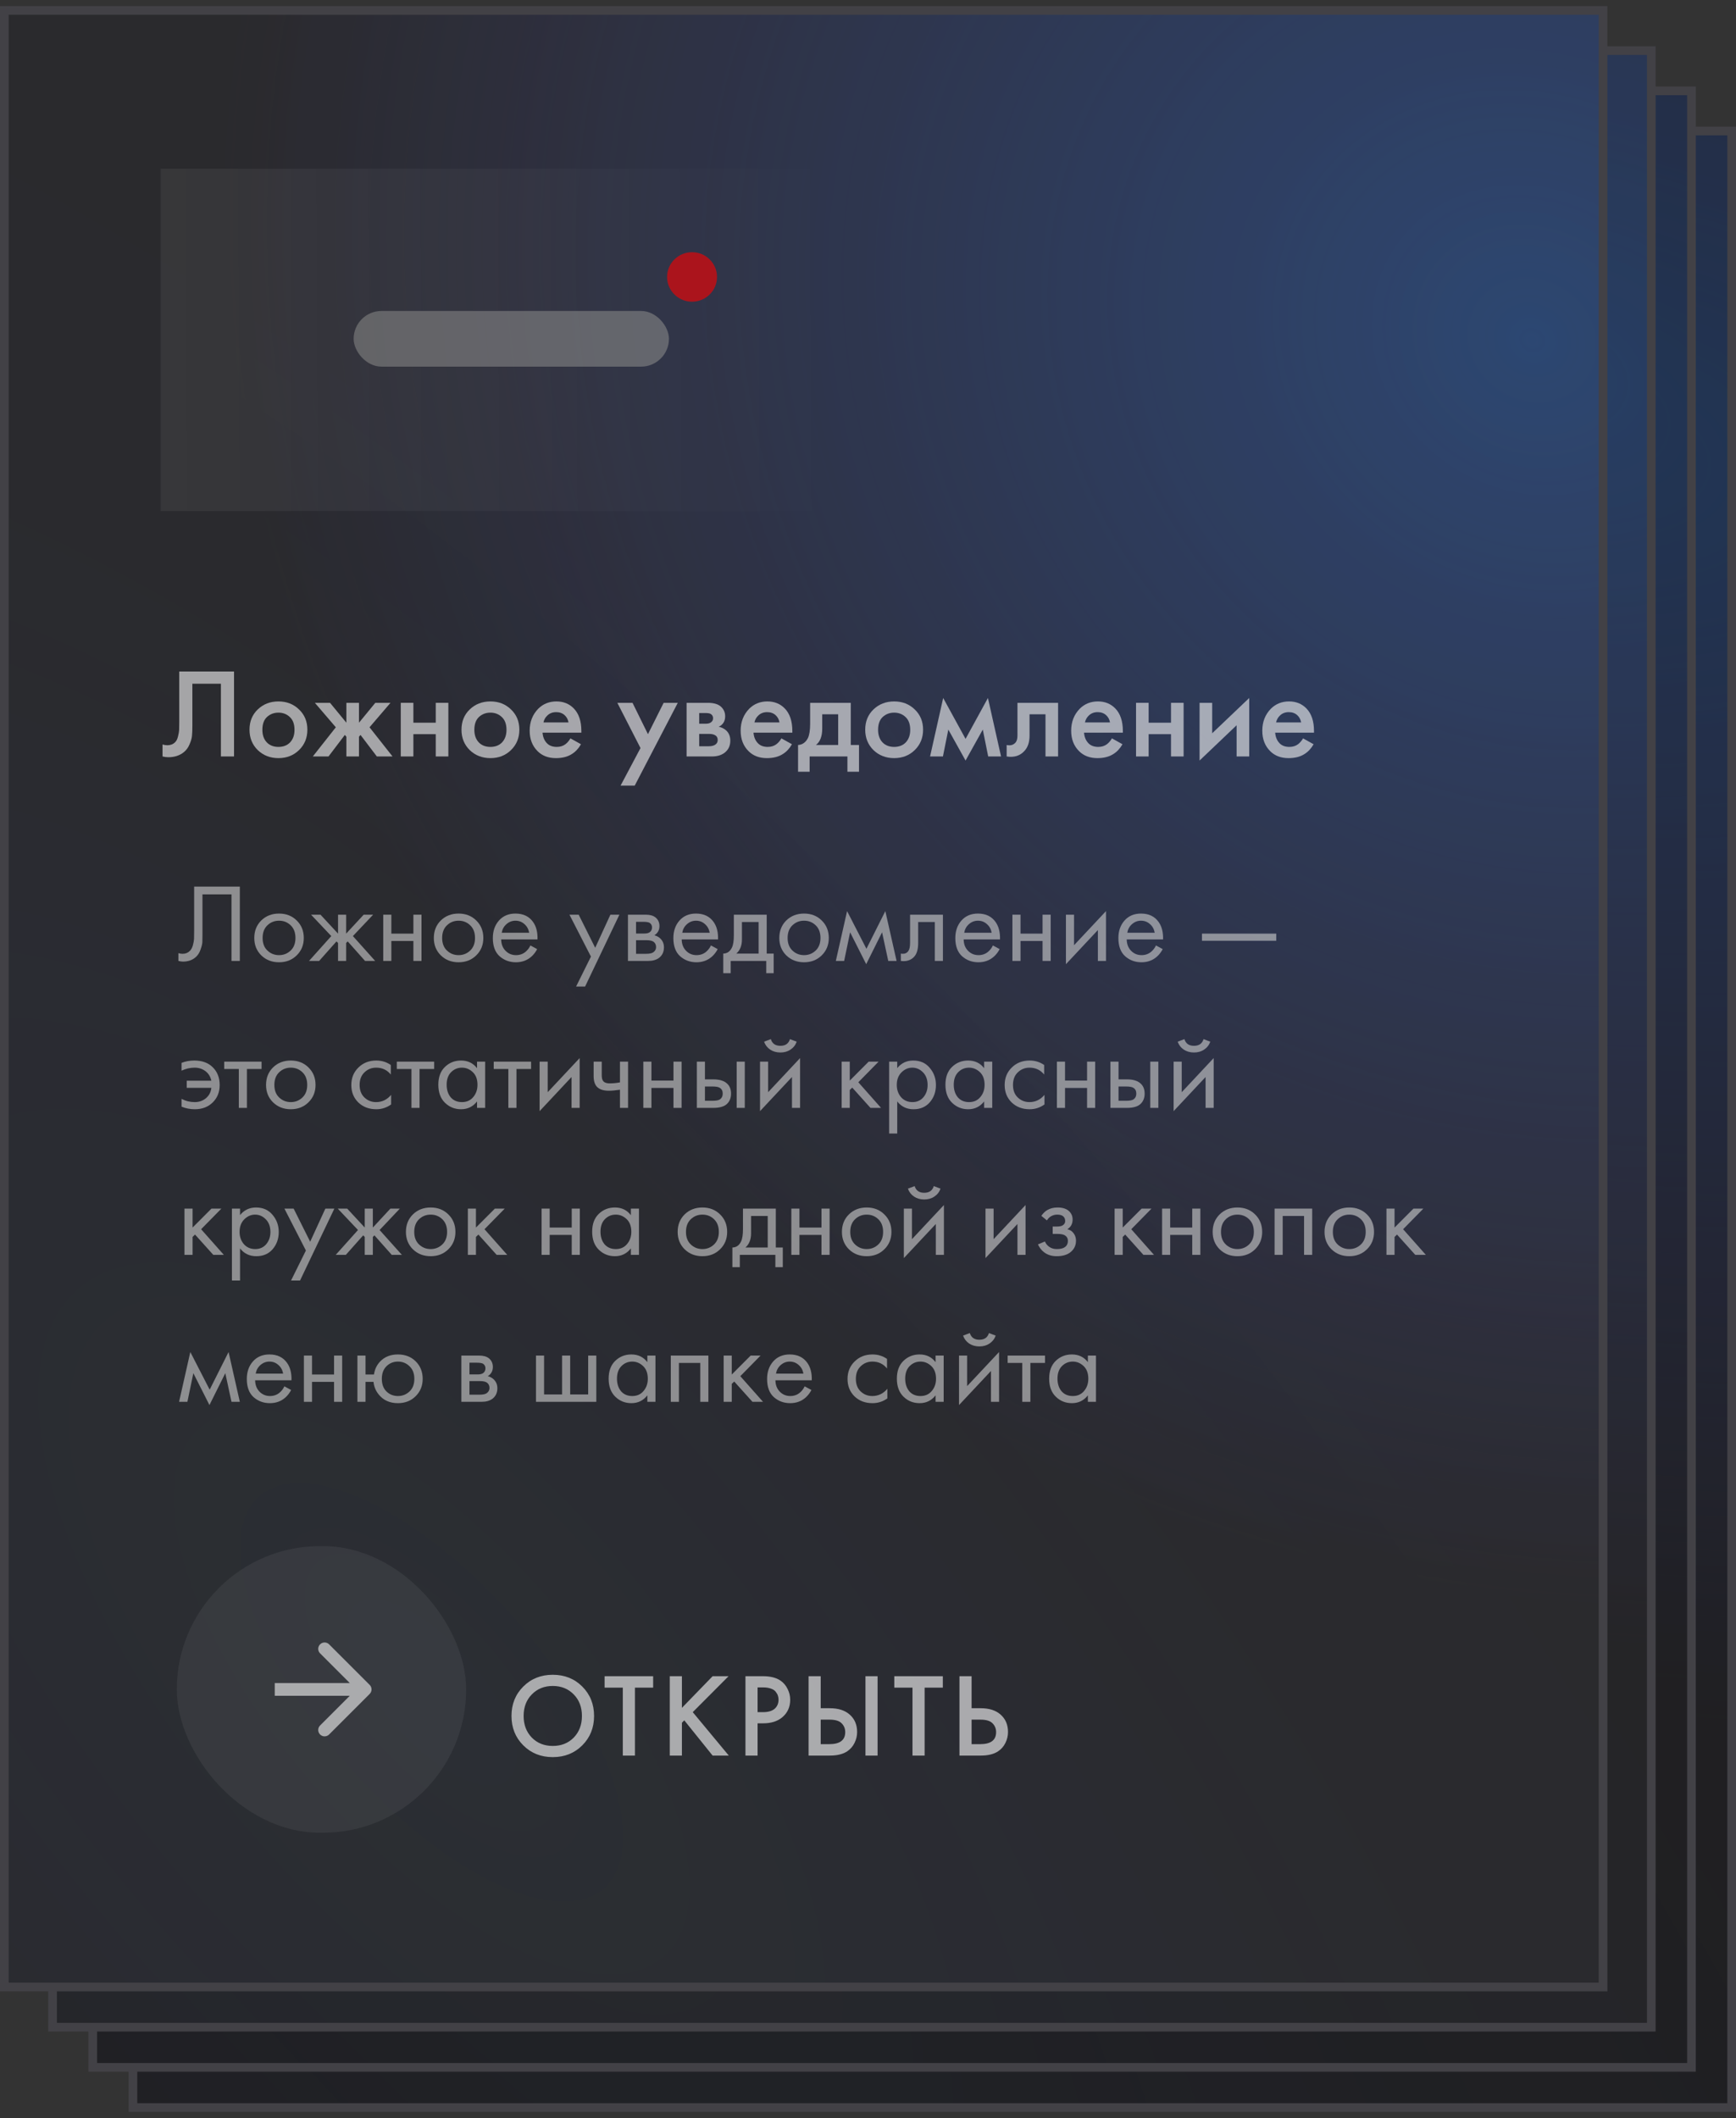 <?xml version="1.0" encoding="UTF-8"?> <svg xmlns="http://www.w3.org/2000/svg" width="200" height="244" viewBox="0 0 200 244" fill="none"><rect x="0" y="0" width="200" height="244" fill="#333333" stroke="none"/> <rect x="15.315" y="15.092" width="184.185" height="227.704" fill="#424146"></rect> <rect x="15.315" y="15.092" width="184.185" height="227.704" fill="url(#paint0_radial_1801_21857)" fill-opacity="0.6"></rect> <rect x="15.315" y="15.092" width="184.185" height="227.704" fill="url(#paint1_diamond_1801_21857)" fill-opacity="0.06"></rect> <rect x="15.315" y="15.092" width="184.185" height="227.704" fill="black" fill-opacity="0.2"></rect> <rect x="15.315" y="15.092" width="184.185" height="227.704" fill="black" fill-opacity="0.4"></rect> <rect x="15.315" y="15.092" width="184.185" height="227.704" stroke="#424146"></rect> <rect x="10.685" y="10.463" width="184.185" height="227.704" fill="#424146"></rect> <rect x="10.685" y="10.463" width="184.185" height="227.704" fill="url(#paint2_radial_1801_21857)" fill-opacity="0.6"></rect> <rect x="10.685" y="10.463" width="184.185" height="227.704" fill="url(#paint3_diamond_1801_21857)" fill-opacity="0.06"></rect> <rect x="10.685" y="10.463" width="184.185" height="227.704" fill="black" fill-opacity="0.2"></rect> <rect x="10.685" y="10.463" width="184.185" height="227.704" fill="black" fill-opacity="0.4"></rect> <rect x="10.685" y="10.463" width="184.185" height="227.704" stroke="#424146"></rect> <rect x="6.056" y="5.833" width="184.185" height="227.704" fill="#424146"></rect> <rect x="6.056" y="5.833" width="184.185" height="227.704" fill="url(#paint4_radial_1801_21857)" fill-opacity="0.6"></rect> <rect x="6.056" y="5.833" width="184.185" height="227.704" fill="url(#paint5_diamond_1801_21857)" fill-opacity="0.06"></rect> <rect x="6.056" y="5.833" width="184.185" height="227.704" fill="black" fill-opacity="0.2"></rect> <rect x="6.056" y="5.833" width="184.185" height="227.704" fill="black" fill-opacity="0.3"></rect> <rect x="6.056" y="5.833" width="184.185" height="227.704" stroke="#424146"></rect> <rect x="0.5" y="1.204" width="184.185" height="227.704" fill="#424146"></rect> <rect x="0.5" y="1.204" width="184.185" height="227.704" fill="url(#paint6_radial_1801_21857)" fill-opacity="0.6"></rect> <rect x="0.5" y="1.204" width="184.185" height="227.704" fill="url(#paint7_diamond_1801_21857)" fill-opacity="0.06"></rect> <rect x="0.5" y="1.204" width="184.185" height="227.704" fill="black" fill-opacity="0.2"></rect> <rect x="0.5" y="1.204" width="184.185" height="227.704" fill="black" fill-opacity="0.2"></rect> <rect x="0.5" y="1.204" width="184.185" height="227.704" stroke="#424146"></rect> <g opacity="0.6"> <rect opacity="0.1" x="20.37" y="178.116" width="33.333" height="33.02" rx="16.51" fill="white"></rect> <path d="M60.284 194.297C61.189 193.392 62.322 192.939 63.684 192.939C65.046 192.939 66.179 193.392 67.084 194.297C67.988 195.201 68.441 196.33 68.441 197.683C68.441 199.036 67.988 200.164 67.084 201.069C66.179 201.974 65.046 202.426 63.684 202.426C62.322 202.426 61.189 201.974 60.284 201.069C59.379 200.164 58.927 199.036 58.927 197.683C58.927 196.33 59.379 195.201 60.284 194.297ZM61.271 200.178C61.901 200.818 62.706 201.138 63.684 201.138C64.662 201.138 65.466 200.818 66.097 200.178C66.727 199.529 67.043 198.697 67.043 197.683C67.043 196.668 66.727 195.841 66.097 195.201C65.466 194.553 64.662 194.228 63.684 194.228C62.706 194.228 61.901 194.553 61.271 195.201C60.64 195.841 60.325 196.668 60.325 197.683C60.325 198.697 60.64 199.529 61.271 200.178ZM75.248 194.42H73.15V202.248H71.752V194.42H69.654V193.104H75.248V194.42ZM78.562 193.104V196.751L82.099 193.104H83.936L79.809 197.244L83.963 202.248H82.099L78.836 198.19L78.562 198.464V202.248H77.163V193.104H78.562ZM85.882 193.104H87.897C88.738 193.104 89.405 193.268 89.898 193.597C90.264 193.844 90.543 194.169 90.735 194.571C90.936 194.964 91.036 195.38 91.036 195.818C91.036 196.641 90.739 197.308 90.145 197.82C89.588 198.295 88.843 198.533 87.91 198.533H87.28V202.248H85.882V193.104ZM87.28 194.393V197.244H87.91C88.495 197.244 88.939 197.116 89.24 196.86C89.542 196.595 89.693 196.243 89.693 195.805C89.693 195.649 89.67 195.503 89.624 195.366C89.588 195.229 89.51 195.083 89.391 194.927C89.281 194.763 89.099 194.635 88.843 194.543C88.587 194.443 88.272 194.393 87.897 194.393H87.28ZM93.154 202.248V193.104H94.552V196.792H95.594C96.572 196.792 97.335 197.034 97.884 197.518C98.459 198.021 98.747 198.693 98.747 199.534C98.747 199.972 98.647 200.393 98.446 200.795C98.254 201.188 97.975 201.508 97.609 201.755C97.116 202.084 96.449 202.248 95.608 202.248H93.154ZM94.552 198.108V200.932H95.539C96.764 200.932 97.376 200.47 97.376 199.547C97.376 199.145 97.239 198.807 96.965 198.533C96.7 198.25 96.234 198.108 95.567 198.108H94.552ZM99.707 193.104H101.105V202.248H99.707V193.104ZM108.621 194.42H106.524V202.248H105.125V194.42H103.028V193.104H108.621V194.42ZM110.537 202.248V193.104H111.935V196.792H112.977C113.955 196.792 114.718 197.034 115.267 197.518C115.842 198.021 116.13 198.693 116.13 199.534C116.13 199.972 116.03 200.393 115.829 200.795C115.637 201.188 115.358 201.508 114.992 201.755C114.499 202.084 113.832 202.248 112.991 202.248H110.537ZM111.935 198.108V200.932H112.922C114.147 200.932 114.759 200.47 114.759 199.547C114.759 199.145 114.622 198.807 114.348 198.533C114.083 198.25 113.617 198.108 112.95 198.108H111.935Z" fill="white"></path> <path d="M42.589 195.145C42.876 194.858 42.876 194.393 42.589 194.106L37.915 189.433C37.629 189.146 37.164 189.146 36.877 189.433C36.59 189.719 36.59 190.184 36.877 190.471L41.031 194.626L36.877 198.78C36.59 199.067 36.59 199.532 36.877 199.819C37.164 200.106 37.629 200.106 37.915 199.819L42.589 195.145ZM31.653 195.36H42.07V193.891H31.653V195.36Z" fill="white"></path> </g> <g opacity="0.6"> <rect opacity="0.1" x="18.517" y="19.436" width="80.555" height="39.441" fill="url(#paint8_linear_1801_21857)"></rect> <ellipse cx="79.729" cy="31.906" rx="2.877" ry="2.85" fill="#FF0000"></ellipse> <rect x="40.741" y="35.825" width="36.327" height="6.413" rx="3.207" fill="#888888"></rect> </g> <g opacity="0.6"> <path d="M22.367 102.138H27.63V110.703H26.67V103.037H23.326V107.634C23.326 108.036 23.322 108.34 23.313 108.545C23.304 108.742 23.235 109.025 23.105 109.393C22.985 109.753 22.799 110.044 22.548 110.266C22.159 110.609 21.667 110.78 21.07 110.78C20.932 110.78 20.759 110.754 20.552 110.703V109.804C20.725 109.855 20.884 109.881 21.031 109.881C21.368 109.881 21.649 109.77 21.874 109.547C22.029 109.393 22.146 109.175 22.224 108.892C22.302 108.601 22.345 108.357 22.354 108.16C22.362 107.963 22.367 107.659 22.367 107.248V102.138Z" fill="#D0D0D0"></path> <path d="M34.182 110.061C33.646 110.591 32.968 110.857 32.147 110.857C31.326 110.857 30.643 110.591 30.099 110.061C29.563 109.53 29.295 108.862 29.295 108.057C29.295 107.244 29.563 106.572 30.099 106.041C30.643 105.511 31.326 105.245 32.147 105.245C32.968 105.245 33.646 105.511 34.182 106.041C34.727 106.572 34.999 107.244 34.999 108.057C34.999 108.862 34.727 109.53 34.182 110.061ZM33.482 106.594C33.119 106.243 32.674 106.067 32.147 106.067C31.62 106.067 31.17 106.247 30.799 106.606C30.436 106.957 30.254 107.441 30.254 108.057C30.254 108.674 30.44 109.158 30.812 109.509C31.183 109.86 31.628 110.035 32.147 110.035C32.665 110.035 33.111 109.86 33.482 109.509C33.854 109.158 34.039 108.674 34.039 108.057C34.039 107.433 33.854 106.945 33.482 106.594Z" fill="#D0D0D0"></path> <path d="M38.945 105.374H39.878V107.557L41.9 105.374H42.989L40.656 107.839L43.223 110.703H42.056L40.06 108.456L39.878 108.635V110.703H38.945V108.635L38.763 108.456L36.767 110.703H35.6L38.167 107.839L35.834 105.374H36.923L38.945 107.557V105.374Z" fill="#D0D0D0"></path> <path d="M44.152 110.703V105.374H45.086V107.557H47.626V105.374H48.56V110.703H47.626V108.404H45.086V110.703H44.152Z" fill="#D0D0D0"></path> <path d="M54.867 110.061C54.331 110.591 53.653 110.857 52.832 110.857C52.011 110.857 51.328 110.591 50.784 110.061C50.248 109.53 49.98 108.862 49.98 108.057C49.98 107.244 50.248 106.572 50.784 106.041C51.328 105.511 52.011 105.245 52.832 105.245C53.653 105.245 54.331 105.511 54.867 106.041C55.412 106.572 55.684 107.244 55.684 108.057C55.684 108.862 55.412 109.53 54.867 110.061ZM54.167 106.594C53.804 106.243 53.359 106.067 52.832 106.067C52.305 106.067 51.855 106.247 51.484 106.606C51.121 106.957 50.939 107.441 50.939 108.057C50.939 108.674 51.125 109.158 51.497 109.509C51.868 109.86 52.313 110.035 52.832 110.035C53.35 110.035 53.796 109.86 54.167 109.509C54.539 109.158 54.725 108.674 54.725 108.057C54.725 107.433 54.539 106.945 54.167 106.594Z" fill="#D0D0D0"></path> <path d="M61.108 108.918L61.886 109.342C61.704 109.684 61.484 109.971 61.224 110.202C60.732 110.639 60.136 110.857 59.435 110.857C58.71 110.857 58.083 110.626 57.556 110.163C57.037 109.693 56.778 108.995 56.778 108.07C56.778 107.257 57.011 106.585 57.478 106.054C57.953 105.515 58.589 105.245 59.384 105.245C60.282 105.245 60.961 105.571 61.419 106.221C61.782 106.735 61.95 107.403 61.924 108.224H57.737C57.746 108.764 57.914 109.2 58.243 109.534C58.571 109.868 58.973 110.035 59.449 110.035C59.872 110.035 60.239 109.907 60.55 109.65C60.792 109.444 60.978 109.2 61.108 108.918ZM57.802 107.454H60.965C60.887 107.034 60.702 106.701 60.408 106.452C60.123 106.196 59.781 106.067 59.384 106.067C58.995 106.067 58.649 106.2 58.347 106.465C58.053 106.722 57.871 107.052 57.802 107.454Z" fill="#D0D0D0"></path> <path d="M66.369 113.656L68.08 110.202L65.604 105.374H66.667L68.572 109.188L70.322 105.374H71.359L67.406 113.656H66.369Z" fill="#D0D0D0"></path> <path d="M72.344 105.374H74.379C74.872 105.374 75.248 105.476 75.507 105.682C75.818 105.93 75.974 106.264 75.974 106.683C75.974 107.146 75.779 107.501 75.39 107.749C75.658 107.818 75.883 107.938 76.064 108.109C76.35 108.383 76.492 108.725 76.492 109.136C76.492 109.65 76.306 110.052 75.935 110.343C75.615 110.583 75.192 110.703 74.664 110.703H72.344V105.374ZM73.277 107.544H74.263C74.513 107.544 74.712 107.492 74.859 107.39C75.032 107.261 75.118 107.077 75.118 106.838C75.118 106.624 75.032 106.452 74.859 106.324C74.729 106.238 74.479 106.196 74.107 106.196H73.277V107.544ZM73.277 109.881H74.431C74.829 109.881 75.109 109.821 75.274 109.701C75.481 109.547 75.585 109.35 75.585 109.11C75.585 108.854 75.494 108.652 75.313 108.507C75.148 108.379 74.868 108.314 74.47 108.314H73.277V109.881Z" fill="#D0D0D0"></path> <path d="M81.907 108.918L82.684 109.342C82.503 109.684 82.283 109.971 82.023 110.202C81.531 110.639 80.934 110.857 80.234 110.857C79.508 110.857 78.882 110.626 78.355 110.163C77.836 109.693 77.577 108.995 77.577 108.07C77.577 107.257 77.81 106.585 78.277 106.054C78.752 105.515 79.388 105.245 80.183 105.245C81.081 105.245 81.76 105.571 82.218 106.221C82.581 106.735 82.749 107.403 82.723 108.224H78.536C78.545 108.764 78.713 109.2 79.042 109.534C79.37 109.868 79.772 110.035 80.247 110.035C80.671 110.035 81.038 109.907 81.349 109.65C81.591 109.444 81.777 109.2 81.907 108.918ZM78.601 107.454H81.764C81.686 107.034 81.501 106.701 81.207 106.452C80.921 106.196 80.58 106.067 80.183 106.067C79.794 106.067 79.448 106.2 79.146 106.465C78.852 106.722 78.67 107.052 78.601 107.454Z" fill="#D0D0D0"></path> <path d="M84.544 105.374H88.329V109.855H89.133V112.115H88.277V110.703H84.181V112.115H83.325V109.855C83.775 109.847 84.108 109.616 84.324 109.162C84.471 108.862 84.544 108.391 84.544 107.749V105.374ZM87.396 109.855V106.221H85.477V108.224C85.477 108.935 85.261 109.479 84.829 109.855H87.396Z" fill="#D0D0D0"></path> <path d="M94.668 110.061C94.132 110.591 93.453 110.857 92.632 110.857C91.811 110.857 91.129 110.591 90.584 110.061C90.048 109.53 89.781 108.862 89.781 108.057C89.781 107.244 90.048 106.572 90.584 106.041C91.129 105.511 91.811 105.245 92.632 105.245C93.453 105.245 94.132 105.511 94.668 106.041C95.212 106.572 95.484 107.244 95.484 108.057C95.484 108.862 95.212 109.53 94.668 110.061ZM93.968 106.594C93.605 106.243 93.159 106.067 92.632 106.067C92.105 106.067 91.656 106.247 91.284 106.606C90.921 106.957 90.74 107.441 90.74 108.057C90.74 108.674 90.925 109.158 91.297 109.509C91.669 109.86 92.114 110.035 92.632 110.035C93.151 110.035 93.596 109.86 93.968 109.509C94.339 109.158 94.525 108.674 94.525 108.057C94.525 107.433 94.339 106.945 93.968 106.594Z" fill="#D0D0D0"></path> <path d="M96.293 110.703L97.59 104.963L99.819 109.303L101.997 104.963L103.293 110.703H102.334L101.621 107.403L99.793 111.075L97.939 107.403L97.252 110.703H96.293Z" fill="#D0D0D0"></path> <path d="M108.632 105.374V110.703H107.699V106.221H105.78V108.622C105.78 109.316 105.642 109.83 105.365 110.163C105.054 110.54 104.622 110.728 104.069 110.728C104 110.728 103.905 110.72 103.784 110.703V109.855C103.87 109.872 103.939 109.881 103.991 109.881C104.294 109.881 104.518 109.765 104.665 109.534C104.786 109.346 104.847 109.042 104.847 108.622V105.374H108.632Z" fill="#D0D0D0"></path> <path d="M114.39 108.918L115.168 109.342C114.986 109.684 114.766 109.971 114.507 110.202C114.014 110.639 113.418 110.857 112.718 110.857C111.992 110.857 111.365 110.626 110.838 110.163C110.32 109.693 110.06 108.995 110.06 108.07C110.06 107.257 110.294 106.585 110.76 106.054C111.236 105.515 111.871 105.245 112.666 105.245C113.565 105.245 114.243 105.571 114.701 106.221C115.064 106.735 115.233 107.403 115.207 108.224H111.02C111.028 108.764 111.197 109.2 111.525 109.534C111.854 109.868 112.255 110.035 112.731 110.035C113.154 110.035 113.522 109.907 113.833 109.65C114.075 109.444 114.26 109.2 114.39 108.918ZM111.084 107.454H114.247C114.17 107.034 113.984 106.701 113.69 106.452C113.405 106.196 113.064 106.067 112.666 106.067C112.277 106.067 111.931 106.2 111.629 106.465C111.335 106.722 111.154 107.052 111.084 107.454Z" fill="#D0D0D0"></path> <path d="M116.638 110.703V105.374H117.572V107.557H120.112V105.374H121.046V110.703H120.112V108.404H117.572V110.703H116.638Z" fill="#D0D0D0"></path> <path d="M122.803 105.374H123.737V108.892L127.418 104.963V110.703H126.485V107.146L122.803 111.075V105.374Z" fill="#D0D0D0"></path> <path d="M133.176 108.918L133.954 109.342C133.773 109.684 133.552 109.971 133.293 110.202C132.8 110.639 132.204 110.857 131.504 110.857C130.778 110.857 130.152 110.626 129.624 110.163C129.106 109.693 128.847 108.995 128.847 108.07C128.847 107.257 129.08 106.585 129.547 106.054C130.022 105.515 130.657 105.245 131.452 105.245C132.351 105.245 133.029 105.571 133.487 106.221C133.85 106.735 134.019 107.403 133.993 108.224H129.806C129.814 108.764 129.983 109.2 130.311 109.534C130.64 109.868 131.042 110.035 131.517 110.035C131.94 110.035 132.308 109.907 132.619 109.65C132.861 109.444 133.047 109.2 133.176 108.918ZM129.871 107.454H133.034C132.956 107.034 132.77 106.701 132.476 106.452C132.191 106.196 131.85 106.067 131.452 106.067C131.063 106.067 130.718 106.2 130.415 106.465C130.121 106.722 129.94 107.052 129.871 107.454Z" fill="#D0D0D0"></path> <path d="M138.476 108.379V107.557H147.032V108.379H138.476Z" fill="#D0D0D0"></path> <path d="M20.915 123.344V122.446C21.364 122.266 21.852 122.176 22.38 122.176C23.287 122.176 24 122.437 24.518 122.959C25.046 123.481 25.309 124.162 25.309 125.001C25.309 125.814 25.041 126.482 24.506 127.004C23.978 127.526 23.291 127.788 22.444 127.788C21.909 127.788 21.399 127.689 20.915 127.492V126.593C21.39 126.842 21.896 126.966 22.431 126.966C22.933 126.966 23.365 126.816 23.728 126.516C24.091 126.208 24.298 125.81 24.35 125.322H21.511V124.5H24.35C24.246 124.029 24.017 123.661 23.663 123.396C23.308 123.13 22.894 122.998 22.418 122.998C21.917 122.998 21.416 123.113 20.915 123.344Z" fill="#D0D0D0"></path> <path d="M30.133 123.152H28.447V127.633H27.514V123.152H25.829V122.304H30.133V123.152Z" fill="#D0D0D0"></path> <path d="M35.537 126.991C35.001 127.522 34.322 127.788 33.502 127.788C32.681 127.788 31.998 127.522 31.453 126.991C30.918 126.461 30.65 125.793 30.65 124.988C30.65 124.175 30.918 123.503 31.453 122.972C31.998 122.441 32.681 122.176 33.502 122.176C34.322 122.176 35.001 122.441 35.537 122.972C36.081 123.503 36.353 124.175 36.353 124.988C36.353 125.793 36.081 126.461 35.537 126.991ZM34.837 123.524C34.474 123.173 34.029 122.998 33.502 122.998C32.974 122.998 32.525 123.178 32.153 123.537C31.79 123.888 31.609 124.372 31.609 124.988C31.609 125.605 31.795 126.088 32.166 126.439C32.538 126.79 32.983 126.966 33.502 126.966C34.02 126.966 34.465 126.79 34.837 126.439C35.208 126.088 35.394 125.605 35.394 124.988C35.394 124.363 35.208 123.875 34.837 123.524Z" fill="#D0D0D0"></path> <path d="M45.023 122.69V123.794C44.6 123.263 44.038 122.998 43.338 122.998C42.811 122.998 42.361 123.178 41.99 123.537C41.618 123.888 41.432 124.372 41.432 124.988C41.432 125.605 41.618 126.088 41.99 126.439C42.361 126.79 42.806 126.966 43.325 126.966C44.016 126.966 44.595 126.687 45.062 126.131V127.235C44.552 127.603 43.982 127.788 43.351 127.788C42.513 127.788 41.821 127.526 41.277 127.004C40.741 126.473 40.473 125.806 40.473 125.001C40.473 124.188 40.745 123.516 41.29 122.985C41.834 122.446 42.521 122.176 43.351 122.176C43.973 122.176 44.531 122.347 45.023 122.69Z" fill="#D0D0D0"></path> <path d="M50.02 123.152H48.335V127.633H47.401V123.152H45.716V122.304H50.02V123.152Z" fill="#D0D0D0"></path> <path d="M54.958 123.062V122.304H55.892V127.633H54.958V126.889C54.492 127.488 53.878 127.788 53.118 127.788C52.392 127.788 51.774 127.539 51.264 127.043C50.754 126.546 50.499 125.853 50.499 124.962C50.499 124.089 50.75 123.409 51.251 122.921C51.761 122.424 52.383 122.176 53.118 122.176C53.895 122.176 54.509 122.471 54.958 123.062ZM53.221 122.998C52.729 122.998 52.31 123.173 51.964 123.524C51.627 123.867 51.458 124.346 51.458 124.962C51.458 125.553 51.614 126.037 51.925 126.414C52.245 126.782 52.677 126.966 53.221 126.966C53.766 126.966 54.198 126.773 54.518 126.388C54.846 126.003 55.01 125.532 55.01 124.975C55.01 124.342 54.829 123.854 54.466 123.511C54.103 123.169 53.688 122.998 53.221 122.998Z" fill="#D0D0D0"></path> <path d="M61.185 123.152H59.5V127.633H58.567V123.152H56.882V122.304H61.185V123.152Z" fill="#D0D0D0"></path> <path d="M62.166 122.304H63.099V125.823L66.781 121.893V127.633H65.848V124.076L62.166 128.006V122.304Z" fill="#D0D0D0"></path> <path d="M71.424 127.633V125.54C70.914 125.617 70.491 125.656 70.154 125.656C69.566 125.656 69.13 125.527 68.844 125.271C68.542 125.005 68.391 124.569 68.391 123.961V122.304H69.324V123.832C69.324 124.124 69.363 124.333 69.441 124.462C69.562 124.693 69.834 124.808 70.257 124.808C70.638 124.808 71.027 124.77 71.424 124.693V122.304H72.357V127.633H71.424Z" fill="#D0D0D0"></path> <path d="M74.116 127.633V122.304H75.05V124.487H77.59V122.304H78.524V127.633H77.59V125.335H75.05V127.633H74.116Z" fill="#D0D0D0"></path> <path d="M80.281 127.633V122.304H81.215V124.346H82.174C82.917 124.346 83.462 124.522 83.807 124.873C84.084 125.147 84.222 125.519 84.222 125.99C84.222 126.486 84.062 126.884 83.743 127.184C83.423 127.484 82.895 127.633 82.161 127.633H80.281ZM81.215 126.812H82.083C82.472 126.812 82.749 126.765 82.913 126.67C83.146 126.516 83.263 126.289 83.263 125.99C83.263 125.682 83.15 125.459 82.926 125.322C82.77 125.219 82.494 125.168 82.096 125.168H81.215V126.812ZM84.87 127.633V122.304H85.804V127.633H84.87Z" fill="#D0D0D0"></path> <path d="M87.56 122.304H88.494V125.823L92.175 121.893V127.633H91.242V124.076L87.56 128.006V122.304ZM88.027 120.006L88.805 119.71C88.96 120.224 89.328 120.481 89.907 120.481C90.486 120.481 90.853 120.224 91.008 119.71L91.786 120.006C91.648 120.391 91.41 120.695 91.073 120.917C90.745 121.14 90.356 121.251 89.907 121.251C89.457 121.251 89.064 121.14 88.727 120.917C88.399 120.695 88.165 120.391 88.027 120.006Z" fill="#D0D0D0"></path> <path d="M96.966 122.304H97.899V124.487L100.077 122.304H101.218L98.885 124.68L101.503 127.633H100.285L98.185 125.296L97.899 125.566V127.633H96.966V122.304Z" fill="#D0D0D0"></path> <path d="M103.368 126.889V130.587H102.435V122.304H103.368V123.049C103.844 122.467 104.457 122.176 105.209 122.176C106.013 122.176 106.648 122.458 107.114 123.023C107.59 123.58 107.827 124.239 107.827 125.001C107.827 125.771 107.594 126.431 107.127 126.979C106.661 127.518 106.034 127.788 105.248 127.788C104.461 127.788 103.835 127.488 103.368 126.889ZM105.118 126.966C105.645 126.966 106.069 126.777 106.389 126.401C106.708 126.015 106.868 125.549 106.868 125.001C106.868 124.385 106.691 123.897 106.337 123.537C105.982 123.178 105.572 122.998 105.105 122.998C104.639 122.998 104.224 123.178 103.861 123.537C103.498 123.897 103.316 124.38 103.316 124.988C103.316 125.545 103.481 126.015 103.809 126.401C104.146 126.777 104.582 126.966 105.118 126.966Z" fill="#D0D0D0"></path> <path d="M113.38 123.062V122.304H114.314V127.633H113.38V126.889C112.914 127.488 112.3 127.788 111.54 127.788C110.814 127.788 110.196 127.539 109.686 127.043C109.176 126.546 108.921 125.853 108.921 124.962C108.921 124.089 109.172 123.409 109.673 122.921C110.183 122.424 110.805 122.176 111.54 122.176C112.317 122.176 112.931 122.471 113.38 123.062ZM111.643 122.998C111.151 122.998 110.732 123.173 110.386 123.524C110.049 123.867 109.88 124.346 109.88 124.962C109.88 125.553 110.036 126.037 110.347 126.414C110.667 126.782 111.099 126.966 111.643 126.966C112.188 126.966 112.62 126.773 112.94 126.388C113.268 126.003 113.432 125.532 113.432 124.975C113.432 124.342 113.251 123.854 112.888 123.511C112.525 123.169 112.11 122.998 111.643 122.998Z" fill="#D0D0D0"></path> <path d="M120.294 122.69V123.794C119.871 123.263 119.309 122.998 118.609 122.998C118.082 122.998 117.633 123.178 117.261 123.537C116.889 123.888 116.704 124.372 116.704 124.988C116.704 125.605 116.889 126.088 117.261 126.439C117.633 126.79 118.078 126.966 118.596 126.966C119.288 126.966 119.867 126.687 120.333 126.131V127.235C119.823 127.603 119.253 127.788 118.622 127.788C117.784 127.788 117.093 127.526 116.548 127.004C116.012 126.473 115.744 125.806 115.744 125.001C115.744 124.188 116.017 123.516 116.561 122.985C117.105 122.446 117.793 122.176 118.622 122.176C119.244 122.176 119.802 122.347 120.294 122.69Z" fill="#D0D0D0"></path> <path d="M121.765 127.633V122.304H122.699V124.487H125.239V122.304H126.173V127.633H125.239V125.335H122.699V127.633H121.765Z" fill="#D0D0D0"></path> <path d="M127.93 127.633V122.304H128.864V124.346H129.823C130.566 124.346 131.111 124.522 131.456 124.873C131.733 125.147 131.871 125.519 131.871 125.99C131.871 126.486 131.711 126.884 131.391 127.184C131.072 127.484 130.545 127.633 129.81 127.633H127.93ZM128.864 126.812H129.732C130.121 126.812 130.398 126.765 130.562 126.67C130.795 126.516 130.912 126.289 130.912 125.99C130.912 125.682 130.8 125.459 130.575 125.322C130.419 125.219 130.143 125.168 129.745 125.168H128.864V126.812ZM132.519 127.633V122.304H133.453V127.633H132.519Z" fill="#D0D0D0"></path> <path d="M135.209 122.304H136.143V125.823L139.824 121.893V127.633H138.891V124.076L135.209 128.006V122.304ZM135.676 120.006L136.454 119.71C136.609 120.224 136.977 120.481 137.556 120.481C138.135 120.481 138.502 120.224 138.658 119.71L139.435 120.006C139.297 120.391 139.059 120.695 138.722 120.917C138.394 121.14 138.005 121.251 137.556 121.251C137.106 121.251 136.713 121.14 136.376 120.917C136.048 120.695 135.814 120.391 135.676 120.006Z" fill="#D0D0D0"></path> <path d="M21.252 139.235H22.185V141.418L24.363 139.235H25.504L23.17 141.611L25.789 144.564H24.57L22.47 142.227L22.185 142.497V144.564H21.252V139.235Z" fill="#D0D0D0"></path> <path d="M27.654 143.819V147.518H26.721V139.235H27.654V139.98C28.129 139.398 28.743 139.107 29.495 139.107C30.298 139.107 30.933 139.389 31.4 139.954C31.875 140.511 32.113 141.17 32.113 141.932C32.113 142.702 31.88 143.361 31.413 143.909C30.946 144.449 30.32 144.718 29.534 144.718C28.747 144.718 28.12 144.419 27.654 143.819ZM29.404 143.896C29.931 143.896 30.355 143.708 30.674 143.331C30.994 142.946 31.154 142.48 31.154 141.932C31.154 141.315 30.977 140.827 30.622 140.468C30.268 140.108 29.858 139.928 29.391 139.928C28.924 139.928 28.509 140.108 28.146 140.468C27.784 140.827 27.602 141.311 27.602 141.919C27.602 142.475 27.766 142.946 28.095 143.331C28.432 143.708 28.868 143.896 29.404 143.896Z" fill="#D0D0D0"></path> <path d="M33.531 147.518L35.242 144.063L32.766 139.235H33.829L35.734 143.049L37.484 139.235H38.522L34.568 147.518H33.531Z" fill="#D0D0D0"></path> <path d="M42.021 139.235H42.954V141.418L44.977 139.235H46.066L43.732 141.701L46.299 144.564H45.132L43.136 142.317L42.954 142.497V144.564H42.021V142.497L41.84 142.317L39.843 144.564H38.677L41.243 141.701L38.91 139.235H39.999L42.021 141.418V139.235Z" fill="#D0D0D0"></path> <path d="M51.652 143.922C51.116 144.453 50.438 144.718 49.617 144.718C48.796 144.718 48.113 144.453 47.568 143.922C47.033 143.391 46.765 142.724 46.765 141.919C46.765 141.106 47.033 140.434 47.568 139.903C48.113 139.372 48.796 139.107 49.617 139.107C50.438 139.107 51.116 139.372 51.652 139.903C52.196 140.434 52.468 141.106 52.468 141.919C52.468 142.724 52.196 143.391 51.652 143.922ZM50.952 140.455C50.589 140.104 50.144 139.928 49.617 139.928C49.089 139.928 48.64 140.108 48.268 140.468C47.905 140.819 47.724 141.302 47.724 141.919C47.724 142.535 47.91 143.019 48.281 143.37C48.653 143.721 49.098 143.896 49.617 143.896C50.135 143.896 50.58 143.721 50.952 143.37C51.323 143.019 51.509 142.535 51.509 141.919C51.509 141.294 51.323 140.806 50.952 140.455Z" fill="#D0D0D0"></path> <path d="M53.9 139.235H54.833V141.418L57.011 139.235H58.151L55.818 141.611L58.437 144.564H57.218L55.118 142.227L54.833 142.497V144.564H53.9V139.235Z" fill="#D0D0D0"></path> <path d="M62.394 144.564V139.235H63.327V141.418H65.868V139.235H66.801V144.564H65.868V142.266H63.327V144.564H62.394Z" fill="#D0D0D0"></path> <path d="M72.681 139.993V139.235H73.615V144.564H72.681V143.819C72.215 144.419 71.601 144.718 70.841 144.718C70.115 144.718 69.497 144.47 68.987 143.973C68.477 143.477 68.222 142.783 68.222 141.893C68.222 141.02 68.473 140.339 68.974 139.851C69.484 139.355 70.106 139.107 70.841 139.107C71.618 139.107 72.232 139.402 72.681 139.993ZM70.944 139.928C70.452 139.928 70.032 140.104 69.687 140.455C69.35 140.797 69.181 141.277 69.181 141.893C69.181 142.484 69.337 142.968 69.648 143.344C69.968 143.712 70.4 143.896 70.944 143.896C71.489 143.896 71.921 143.704 72.24 143.319C72.569 142.933 72.733 142.462 72.733 141.906C72.733 141.272 72.552 140.785 72.189 140.442C71.826 140.1 71.411 139.928 70.944 139.928Z" fill="#D0D0D0"></path> <path d="M82.958 143.922C82.422 144.453 81.744 144.718 80.923 144.718C80.102 144.718 79.419 144.453 78.874 143.922C78.339 143.391 78.071 142.724 78.071 141.919C78.071 141.106 78.339 140.434 78.874 139.903C79.419 139.372 80.102 139.107 80.923 139.107C81.744 139.107 82.422 139.372 82.958 139.903C83.502 140.434 83.775 141.106 83.775 141.919C83.775 142.724 83.502 143.391 82.958 143.922ZM82.258 140.455C81.895 140.104 81.45 139.928 80.923 139.928C80.395 139.928 79.946 140.108 79.575 140.468C79.212 140.819 79.03 141.302 79.03 141.919C79.03 142.535 79.216 143.019 79.587 143.37C79.959 143.721 80.404 143.896 80.923 143.896C81.441 143.896 81.886 143.721 82.258 143.37C82.629 143.019 82.815 142.535 82.815 141.919C82.815 141.294 82.629 140.806 82.258 140.455Z" fill="#D0D0D0"></path> <path d="M85.595 139.235H89.38V143.717H90.183V145.977H89.328V144.564H85.232V145.977H84.376V143.717C84.826 143.708 85.158 143.477 85.374 143.023C85.521 142.724 85.595 142.253 85.595 141.611V139.235ZM88.447 143.717V140.083H86.528V142.086C86.528 142.796 86.312 143.34 85.88 143.717H88.447Z" fill="#D0D0D0"></path> <path d="M91.168 144.564V139.235H92.102V141.418H94.642V139.235H95.576V144.564H94.642V142.266H92.102V144.564H91.168Z" fill="#D0D0D0"></path> <path d="M101.883 143.922C101.347 144.453 100.669 144.718 99.848 144.718C99.027 144.718 98.344 144.453 97.8 143.922C97.264 143.391 96.996 142.724 96.996 141.919C96.996 141.106 97.264 140.434 97.8 139.903C98.344 139.372 99.027 139.107 99.848 139.107C100.669 139.107 101.347 139.372 101.883 139.903C102.428 140.434 102.7 141.106 102.7 141.919C102.7 142.724 102.428 143.391 101.883 143.922ZM101.183 140.455C100.82 140.104 100.375 139.928 99.848 139.928C99.321 139.928 98.871 140.108 98.5 140.468C98.137 140.819 97.955 141.302 97.955 141.919C97.955 142.535 98.141 143.019 98.513 143.37C98.885 143.721 99.329 143.896 99.848 143.896C100.367 143.896 100.812 143.721 101.183 143.37C101.555 143.019 101.741 142.535 101.741 141.919C101.741 141.294 101.555 140.806 101.183 140.455Z" fill="#D0D0D0"></path> <path d="M104.131 139.235H105.065V142.753L108.746 138.824V144.564H107.813V141.007L104.131 144.936V139.235ZM104.598 136.936L105.376 136.641C105.531 137.155 105.898 137.412 106.477 137.412C107.056 137.412 107.424 137.155 107.579 136.641L108.357 136.936C108.219 137.322 107.981 137.626 107.644 137.848C107.316 138.071 106.927 138.182 106.477 138.182C106.028 138.182 105.635 138.071 105.298 137.848C104.969 137.626 104.736 137.322 104.598 136.936Z" fill="#D0D0D0"></path> <path d="M113.537 139.235H114.47V142.753L118.152 138.824V144.564H117.218V141.007L113.537 144.936V139.235Z" fill="#D0D0D0"></path> <path d="M120.617 140.596L119.969 140.07C120.176 139.77 120.405 139.547 120.656 139.402C120.993 139.205 121.386 139.107 121.836 139.107C122.38 139.107 122.804 139.231 123.106 139.479C123.417 139.744 123.573 140.083 123.573 140.493C123.573 140.99 123.37 141.362 122.963 141.611C123.223 141.671 123.43 141.786 123.586 141.957C123.836 142.223 123.962 142.548 123.962 142.933C123.962 143.507 123.728 143.965 123.262 144.307C122.881 144.581 122.371 144.718 121.732 144.718C121.162 144.718 120.682 144.568 120.293 144.269C119.999 144.055 119.762 143.751 119.58 143.357L120.384 143.023C120.479 143.263 120.639 143.464 120.863 143.627C121.105 143.806 121.399 143.896 121.745 143.896C122.151 143.896 122.454 143.828 122.652 143.691C122.903 143.528 123.028 143.28 123.028 142.946C123.028 142.672 122.92 142.467 122.704 142.33C122.523 142.21 122.229 142.15 121.823 142.15H121.278V141.302H121.732C122.06 141.302 122.294 141.255 122.432 141.161C122.622 141.041 122.717 140.879 122.717 140.673C122.717 140.434 122.639 140.249 122.484 140.121C122.337 139.993 122.108 139.928 121.797 139.928C121.529 139.928 121.283 139.997 121.058 140.134C120.868 140.254 120.721 140.408 120.617 140.596Z" fill="#D0D0D0"></path> <path d="M128.411 139.235H129.345V141.418L131.523 139.235H132.663L130.33 141.611L132.948 144.564H131.73L129.63 142.227L129.345 142.497V144.564H128.411V139.235Z" fill="#D0D0D0"></path> <path d="M133.88 144.564V139.235H134.814V141.418H137.354V139.235H138.288V144.564H137.354V142.266H134.814V144.564H133.88Z" fill="#D0D0D0"></path> <path d="M144.595 143.922C144.059 144.453 143.381 144.718 142.56 144.718C141.739 144.718 141.056 144.453 140.512 143.922C139.976 143.391 139.708 142.724 139.708 141.919C139.708 141.106 139.976 140.434 140.512 139.903C141.056 139.372 141.739 139.107 142.56 139.107C143.381 139.107 144.059 139.372 144.595 139.903C145.14 140.434 145.412 141.106 145.412 141.919C145.412 142.724 145.14 143.391 144.595 143.922ZM143.895 140.455C143.532 140.104 143.087 139.928 142.56 139.928C142.033 139.928 141.583 140.108 141.212 140.468C140.849 140.819 140.667 141.302 140.667 141.919C140.667 142.535 140.853 143.019 141.225 143.37C141.596 143.721 142.041 143.896 142.56 143.896C143.079 143.896 143.524 143.721 143.895 143.37C144.267 143.019 144.453 142.535 144.453 141.919C144.453 141.294 144.267 140.806 143.895 140.455Z" fill="#D0D0D0"></path> <path d="M146.843 139.235H151.173V144.564H150.239V140.083H147.776V144.564H146.843V139.235Z" fill="#D0D0D0"></path> <path d="M157.482 143.922C156.946 144.453 156.268 144.718 155.447 144.718C154.626 144.718 153.943 144.453 153.399 143.922C152.863 143.391 152.595 142.724 152.595 141.919C152.595 141.106 152.863 140.434 153.399 139.903C153.943 139.372 154.626 139.107 155.447 139.107C156.268 139.107 156.946 139.372 157.482 139.903C158.027 140.434 158.299 141.106 158.299 141.919C158.299 142.724 158.027 143.391 157.482 143.922ZM156.782 140.455C156.419 140.104 155.974 139.928 155.447 139.928C154.92 139.928 154.47 140.108 154.099 140.468C153.736 140.819 153.554 141.302 153.554 141.919C153.554 142.535 153.74 143.019 154.112 143.37C154.483 143.721 154.928 143.896 155.447 143.896C155.966 143.896 156.411 143.721 156.782 143.37C157.154 143.019 157.34 142.535 157.34 141.919C157.34 141.294 157.154 140.806 156.782 140.455Z" fill="#D0D0D0"></path> <path d="M159.73 139.235H160.663V141.418L162.841 139.235H163.982L161.649 141.611L164.267 144.564H163.049L160.949 142.227L160.663 142.497V144.564H159.73V139.235Z" fill="#D0D0D0"></path> <path d="M20.63 161.495L21.926 155.755L24.155 160.095L26.333 155.755L27.63 161.495H26.67L25.957 158.195L24.13 161.867L22.276 158.195L21.589 161.495H20.63Z" fill="#D0D0D0"></path> <path d="M32.764 159.71L33.542 160.134C33.36 160.476 33.14 160.763 32.881 160.994C32.388 161.431 31.792 161.649 31.092 161.649C30.366 161.649 29.739 161.418 29.212 160.955C28.694 160.485 28.434 159.787 28.434 158.862C28.434 158.049 28.668 157.377 29.134 156.846C29.61 156.307 30.245 156.037 31.04 156.037C31.939 156.037 32.617 156.363 33.075 157.013C33.438 157.527 33.606 158.195 33.581 159.016H29.393C29.402 159.556 29.571 159.992 29.899 160.326C30.227 160.66 30.629 160.827 31.105 160.827C31.528 160.827 31.895 160.699 32.206 160.442C32.449 160.236 32.634 159.992 32.764 159.71ZM29.458 158.246H32.621C32.544 157.826 32.358 157.493 32.064 157.244C31.779 156.988 31.437 156.859 31.04 156.859C30.651 156.859 30.305 156.992 30.003 157.257C29.709 157.514 29.527 157.844 29.458 158.246Z" fill="#D0D0D0"></path> <path d="M35.012 161.495V156.166H35.946V158.349H38.486V156.166H39.42V161.495H38.486V159.196H35.946V161.495H35.012Z" fill="#D0D0D0"></path> <path d="M42.111 158.349H43.083C43.169 157.749 43.411 157.244 43.809 156.833C44.319 156.303 44.997 156.037 45.844 156.037C46.673 156.037 47.356 156.303 47.892 156.833C48.428 157.364 48.696 158.036 48.696 158.849C48.696 159.654 48.423 160.322 47.879 160.853C47.343 161.383 46.665 161.649 45.844 161.649C44.902 161.649 44.163 161.315 43.627 160.647C43.282 160.219 43.083 159.736 43.031 159.196H42.111V161.495H41.177V156.166H42.111V158.349ZM45.844 156.859C45.325 156.859 44.885 157.039 44.522 157.398C44.167 157.749 43.99 158.233 43.99 158.849C43.99 159.474 44.172 159.962 44.535 160.313C44.898 160.656 45.334 160.827 45.844 160.827C46.362 160.827 46.807 160.652 47.179 160.301C47.551 159.95 47.736 159.466 47.736 158.849C47.736 158.233 47.551 157.749 47.179 157.398C46.816 157.039 46.371 156.859 45.844 156.859Z" fill="#D0D0D0"></path> <path d="M53.153 156.166H55.188C55.681 156.166 56.056 156.268 56.316 156.474C56.627 156.722 56.782 157.056 56.782 157.475C56.782 157.938 56.588 158.293 56.199 158.541C56.467 158.61 56.692 158.73 56.873 158.901C57.158 159.175 57.301 159.517 57.301 159.928C57.301 160.442 57.115 160.844 56.743 161.135C56.424 161.375 56 161.495 55.473 161.495H53.153V156.166ZM54.086 158.336H55.071C55.322 158.336 55.521 158.284 55.668 158.182C55.84 158.053 55.927 157.869 55.927 157.63C55.927 157.416 55.84 157.244 55.668 157.116C55.538 157.03 55.287 156.988 54.916 156.988H54.086V158.336ZM54.086 160.673H55.24C55.637 160.673 55.918 160.613 56.082 160.493C56.29 160.339 56.394 160.142 56.394 159.902C56.394 159.646 56.303 159.444 56.121 159.299C55.957 159.171 55.676 159.106 55.279 159.106H54.086V160.673Z" fill="#D0D0D0"></path> <path d="M61.748 161.495V156.166H62.682V160.647H64.756V156.166H65.689V160.647H67.763V156.166H68.697V161.495H61.748Z" fill="#D0D0D0"></path> <path d="M74.58 156.923V156.166H75.513V161.495H74.58V160.75C74.113 161.349 73.5 161.649 72.739 161.649C72.013 161.649 71.395 161.401 70.886 160.904C70.376 160.408 70.121 159.714 70.121 158.824C70.121 157.951 70.371 157.27 70.873 156.782C71.382 156.286 72.005 156.037 72.739 156.037C73.517 156.037 74.131 156.333 74.58 156.923ZM72.843 156.859C72.35 156.859 71.931 157.035 71.586 157.386C71.249 157.728 71.08 158.207 71.08 158.824C71.08 159.414 71.236 159.898 71.547 160.275C71.867 160.643 72.299 160.827 72.843 160.827C73.388 160.827 73.82 160.634 74.139 160.249C74.468 159.864 74.632 159.393 74.632 158.837C74.632 158.203 74.451 157.715 74.088 157.373C73.725 157.03 73.31 156.859 72.843 156.859Z" fill="#D0D0D0"></path> <path d="M77.281 156.166H81.611V161.495H80.677V157.013H78.215V161.495H77.281V156.166Z" fill="#D0D0D0"></path> <path d="M83.37 156.166H84.303V158.349L86.481 156.166H87.622L85.289 158.541L87.907 161.495H86.689L84.589 159.158L84.303 159.427V161.495H83.37V156.166Z" fill="#D0D0D0"></path> <path d="M92.705 159.71L93.483 160.134C93.301 160.476 93.081 160.763 92.822 160.994C92.329 161.431 91.733 161.649 91.033 161.649C90.307 161.649 89.68 161.418 89.153 160.955C88.635 160.485 88.375 159.787 88.375 158.862C88.375 158.049 88.609 157.377 89.075 156.846C89.551 156.307 90.186 156.037 90.981 156.037C91.88 156.037 92.558 156.363 93.016 157.013C93.379 157.527 93.547 158.195 93.522 159.016H89.335C89.343 159.556 89.512 159.992 89.84 160.326C90.168 160.66 90.57 160.827 91.046 160.827C91.469 160.827 91.836 160.699 92.147 160.442C92.389 160.236 92.575 159.992 92.705 159.71ZM89.399 158.246H92.562C92.485 157.826 92.299 157.493 92.005 157.244C91.72 156.988 91.378 156.859 90.981 156.859C90.592 156.859 90.246 156.992 89.944 157.257C89.65 157.514 89.469 157.844 89.399 158.246Z" fill="#D0D0D0"></path> <path d="M102.192 156.551V157.655C101.768 157.124 101.207 156.859 100.507 156.859C99.98 156.859 99.53 157.039 99.159 157.398C98.787 157.749 98.601 158.233 98.601 158.849C98.601 159.466 98.787 159.95 99.159 160.301C99.53 160.652 99.975 160.827 100.494 160.827C101.185 160.827 101.764 160.549 102.231 159.992V161.097C101.721 161.465 101.15 161.649 100.52 161.649C99.681 161.649 98.99 161.388 98.445 160.866C97.91 160.335 97.642 159.667 97.642 158.862C97.642 158.049 97.914 157.377 98.459 156.846C99.003 156.307 99.69 156.037 100.52 156.037C101.142 156.037 101.699 156.208 102.192 156.551Z" fill="#D0D0D0"></path> <path d="M107.785 156.923V156.166H108.718V161.495H107.785V160.75C107.318 161.349 106.705 161.649 105.944 161.649C105.218 161.649 104.6 161.401 104.091 160.904C103.581 160.408 103.326 159.714 103.326 158.824C103.326 157.951 103.576 157.27 104.078 156.782C104.587 156.286 105.21 156.037 105.944 156.037C106.722 156.037 107.336 156.333 107.785 156.923ZM106.048 156.859C105.555 156.859 105.136 157.035 104.791 157.386C104.454 157.728 104.285 158.207 104.285 158.824C104.285 159.414 104.441 159.898 104.752 160.275C105.071 160.643 105.504 160.827 106.048 160.827C106.592 160.827 107.025 160.634 107.344 160.249C107.673 159.864 107.837 159.393 107.837 158.837C107.837 158.203 107.655 157.715 107.292 157.373C106.929 157.03 106.515 156.859 106.048 156.859Z" fill="#D0D0D0"></path> <path d="M110.486 156.166H111.419V159.684L115.101 155.755V161.495H114.168V157.938L110.486 161.867V156.166ZM110.953 153.867L111.731 153.572C111.886 154.085 112.253 154.342 112.832 154.342C113.411 154.342 113.779 154.085 113.934 153.572L114.712 153.867C114.574 154.252 114.336 154.556 113.999 154.779C113.671 155.001 113.282 155.113 112.832 155.113C112.383 155.113 111.99 155.001 111.653 154.779C111.324 154.556 111.091 154.252 110.953 153.867Z" fill="#D0D0D0"></path> <path d="M120.392 157.013H118.707V161.495H117.774V157.013H116.089V156.166H120.392V157.013Z" fill="#D0D0D0"></path> <path d="M125.331 156.923V156.166H126.264V161.495H125.331V160.75C124.864 161.349 124.25 161.649 123.49 161.649C122.764 161.649 122.146 161.401 121.636 160.904C121.126 160.408 120.871 159.714 120.871 158.824C120.871 157.951 121.122 157.27 121.623 156.782C122.133 156.286 122.755 156.037 123.49 156.037C124.268 156.037 124.881 156.333 125.331 156.923ZM123.594 156.859C123.101 156.859 122.682 157.035 122.336 157.386C121.999 157.728 121.831 158.207 121.831 158.824C121.831 159.414 121.986 159.898 122.297 160.275C122.617 160.643 123.049 160.827 123.594 160.827C124.138 160.827 124.57 160.634 124.89 160.249C125.218 159.864 125.382 159.393 125.382 158.837C125.382 158.203 125.201 157.715 124.838 157.373C124.475 157.03 124.06 156.859 123.594 156.859Z" fill="#D0D0D0"></path> </g> <g opacity="0.6"> <path d="M20.651 77.358H26.962V87.147H25.451V78.767H22.162V83.639C22.162 84.109 22.147 84.49 22.117 84.784C22.088 85.068 21.994 85.391 21.836 85.753C21.688 86.115 21.47 86.413 21.184 86.648C20.7 87.039 20.102 87.235 19.391 87.235C19.184 87.235 18.962 87.206 18.725 87.147V85.767C18.922 85.826 19.105 85.855 19.273 85.855C19.638 85.855 19.934 85.743 20.162 85.518C20.32 85.371 20.433 85.151 20.502 84.857C20.581 84.554 20.626 84.305 20.636 84.109C20.646 83.913 20.651 83.61 20.651 83.199V77.358Z" fill="#F7F7F7"></path> <path d="M29.693 81.731C30.335 81.115 31.13 80.807 32.078 80.807C33.027 80.807 33.817 81.115 34.449 81.731C35.091 82.338 35.412 83.116 35.412 84.065C35.412 85.004 35.091 85.787 34.449 86.413C33.817 87.029 33.027 87.338 32.078 87.338C31.13 87.338 30.335 87.029 29.693 86.413C29.061 85.787 28.745 85.004 28.745 84.065C28.745 83.116 29.061 82.338 29.693 81.731ZM30.73 85.518C31.066 85.87 31.516 86.046 32.078 86.046C32.642 86.046 33.091 85.87 33.427 85.518C33.763 85.156 33.93 84.676 33.93 84.08C33.93 83.424 33.748 82.93 33.382 82.597C33.027 82.265 32.592 82.098 32.078 82.098C31.565 82.098 31.125 82.265 30.76 82.597C30.404 82.93 30.227 83.424 30.227 84.08C30.227 84.676 30.395 85.156 30.73 85.518Z" fill="#F7F7F7"></path> <path d="M39.905 80.968H41.357V83.258L43.238 80.968H44.986L42.572 83.786L45.223 87.147H43.416L41.534 84.667L41.357 84.872V87.147H39.905V84.872L39.727 84.667L37.846 87.147H36.038L38.69 83.786L36.275 80.968H38.023L39.905 83.258V80.968Z" fill="#F7F7F7"></path> <path d="M46.172 87.147V80.968H47.624V83.258H50.202V80.968H51.653V87.147H50.202V84.579H47.624V87.147H46.172Z" fill="#F7F7F7"></path> <path d="M54.115 81.731C54.757 81.115 55.552 80.807 56.5 80.807C57.448 80.807 58.238 81.115 58.87 81.731C59.512 82.338 59.833 83.116 59.833 84.065C59.833 85.004 59.512 85.787 58.87 86.413C58.238 87.029 57.448 87.338 56.5 87.338C55.552 87.338 54.757 87.029 54.115 86.413C53.483 85.787 53.166 85.004 53.166 84.065C53.166 83.116 53.483 82.338 54.115 81.731ZM55.152 85.518C55.487 85.87 55.937 86.046 56.5 86.046C57.063 86.046 57.512 85.87 57.848 85.518C58.184 85.156 58.352 84.676 58.352 84.08C58.352 83.424 58.169 82.93 57.803 82.597C57.448 82.265 57.013 82.098 56.5 82.098C55.986 82.098 55.547 82.265 55.181 82.597C54.826 82.93 54.648 83.424 54.648 84.08C54.648 84.676 54.816 85.156 55.152 85.518Z" fill="#F7F7F7"></path> <path d="M65.719 85.063L66.933 85.738C66.657 86.227 66.306 86.604 65.882 86.868C65.398 87.181 64.785 87.338 64.045 87.338C63.175 87.338 62.474 87.073 61.941 86.545C61.329 85.939 61.022 85.151 61.022 84.182C61.022 83.165 61.353 82.319 62.015 81.643C62.578 81.086 63.274 80.807 64.104 80.807C64.914 80.807 65.58 81.076 66.104 81.614C66.687 82.211 66.978 83.082 66.978 84.226V84.403H62.504C62.543 84.921 62.721 85.337 63.037 85.65C63.304 85.914 63.674 86.046 64.148 86.046C64.534 86.046 64.864 85.943 65.141 85.738C65.368 85.562 65.561 85.337 65.719 85.063ZM62.608 83.228H65.496C65.437 82.886 65.289 82.607 65.052 82.392C64.795 82.157 64.469 82.04 64.074 82.04C63.659 82.04 63.319 82.172 63.052 82.436C62.835 82.632 62.687 82.896 62.608 83.228Z" fill="#F7F7F7"></path> <path d="M71.494 90.507L73.79 86.178L71.123 80.968H72.872L74.649 84.579L76.457 80.968H78.086L73.124 90.507H71.494Z" fill="#F7F7F7"></path> <path d="M79.1 80.968H81.544C82.167 80.968 82.641 81.091 82.967 81.335C83.352 81.639 83.544 82.035 83.544 82.524C83.544 83.082 83.298 83.483 82.804 83.727C83.12 83.786 83.401 83.923 83.648 84.138C83.974 84.432 84.137 84.828 84.137 85.327C84.137 85.924 83.91 86.394 83.456 86.736C83.08 87.01 82.601 87.147 82.019 87.147H79.1V80.968ZM80.552 83.375H81.293C81.549 83.375 81.742 83.331 81.87 83.243C82.058 83.126 82.152 82.959 82.152 82.744C82.152 82.539 82.068 82.377 81.9 82.26C81.782 82.182 81.569 82.142 81.263 82.142H80.552V83.375ZM80.552 85.973H81.633C81.959 85.973 82.211 85.914 82.389 85.797C82.587 85.669 82.685 85.489 82.685 85.254C82.685 84.999 82.591 84.818 82.404 84.711C82.236 84.603 81.994 84.549 81.678 84.549H80.552V85.973Z" fill="#F7F7F7"></path> <path d="M90.024 85.063L91.239 85.738C90.963 86.227 90.612 86.604 90.187 86.868C89.703 87.181 89.091 87.338 88.35 87.338C87.481 87.338 86.78 87.073 86.246 86.545C85.634 85.939 85.328 85.151 85.328 84.182C85.328 83.165 85.659 82.319 86.321 81.643C86.883 81.086 87.58 80.807 88.409 80.807C89.219 80.807 89.886 81.076 90.409 81.614C90.992 82.211 91.284 83.082 91.284 84.226V84.403H86.809C86.849 84.921 87.027 85.337 87.343 85.65C87.609 85.914 87.98 86.046 88.454 86.046C88.839 86.046 89.17 85.943 89.447 85.738C89.674 85.562 89.866 85.337 90.024 85.063ZM86.913 83.228H89.802C89.743 82.886 89.595 82.607 89.358 82.392C89.101 82.157 88.775 82.04 88.38 82.04C87.965 82.04 87.624 82.172 87.358 82.436C87.14 82.632 86.992 82.896 86.913 83.228Z" fill="#F7F7F7"></path> <path d="M93.334 80.968H98.016V85.826H98.964V88.908H97.63V87.147H93.275V88.908H91.942V85.826C92.445 85.797 92.826 85.528 93.082 85.019C93.25 84.657 93.334 84.114 93.334 83.39V80.968ZM96.564 85.826V82.289H94.727V83.933C94.727 84.823 94.485 85.454 94.001 85.826H96.564Z" fill="#F7F7F7"></path> <path d="M100.628 81.731C101.27 81.115 102.065 80.807 103.013 80.807C103.961 80.807 104.751 81.115 105.384 81.731C106.025 82.338 106.346 83.116 106.346 84.065C106.346 85.004 106.025 85.787 105.384 86.413C104.751 87.029 103.961 87.338 103.013 87.338C102.065 87.338 101.27 87.029 100.628 86.413C99.996 85.787 99.68 85.004 99.68 84.065C99.68 83.116 99.996 82.338 100.628 81.731ZM101.665 85.518C102.001 85.87 102.45 86.046 103.013 86.046C103.576 86.046 104.026 85.87 104.361 85.518C104.697 85.156 104.865 84.676 104.865 84.08C104.865 83.424 104.682 82.93 104.317 82.597C103.961 82.265 103.527 82.098 103.013 82.098C102.5 82.098 102.06 82.265 101.695 82.597C101.339 82.93 101.161 83.424 101.161 84.08C101.161 84.676 101.329 85.156 101.665 85.518Z" fill="#F7F7F7"></path> <path d="M107.151 87.147L108.662 80.411L111.239 85.122L113.817 80.411L115.328 87.147H113.847L113.225 84.05L111.239 87.616L109.254 84.05L108.632 87.147H107.151Z" fill="#F7F7F7"></path> <path d="M121.9 80.968V87.147H120.448V82.289H118.611V84.74C118.611 85.503 118.413 86.095 118.018 86.516C117.514 87.073 116.833 87.284 115.974 87.147V85.826C116.398 85.924 116.739 85.831 116.996 85.547C117.144 85.371 117.218 85.102 117.218 84.74V80.968H121.9Z" fill="#F7F7F7"></path> <path d="M128.103 85.063L129.318 85.738C129.041 86.227 128.691 86.604 128.266 86.868C127.782 87.181 127.17 87.338 126.429 87.338C125.56 87.338 124.859 87.073 124.325 86.545C123.713 85.939 123.407 85.151 123.407 84.182C123.407 83.165 123.738 82.319 124.399 81.643C124.962 81.086 125.659 80.807 126.488 80.807C127.298 80.807 127.965 81.076 128.488 81.614C129.071 82.211 129.362 83.082 129.362 84.226V84.403H124.888C124.928 84.921 125.105 85.337 125.421 85.65C125.688 85.914 126.059 86.046 126.533 86.046C126.918 86.046 127.249 85.943 127.525 85.738C127.752 85.562 127.945 85.337 128.103 85.063ZM124.992 83.228H127.881C127.821 82.886 127.673 82.607 127.436 82.392C127.18 82.157 126.854 82.04 126.459 82.04C126.044 82.04 125.703 82.172 125.436 82.436C125.219 82.632 125.071 82.896 124.992 83.228Z" fill="#F7F7F7"></path> <path d="M130.88 87.147V80.968H132.331V83.258H134.909V80.968H136.361V87.147H134.909V84.579H132.331V87.147H130.88Z" fill="#F7F7F7"></path> <path d="M138.2 80.968H139.652V84.476L143.919 80.411V87.147H142.467V83.551L138.2 87.616V80.968Z" fill="#F7F7F7"></path> <path d="M150.123 85.063L151.337 85.738C151.061 86.227 150.71 86.604 150.286 86.868C149.802 87.181 149.189 87.338 148.449 87.338C147.579 87.338 146.878 87.073 146.345 86.545C145.733 85.939 145.426 85.151 145.426 84.182C145.426 83.165 145.757 82.319 146.419 81.643C146.982 81.086 147.678 80.807 148.508 80.807C149.318 80.807 149.984 81.076 150.508 81.614C151.091 82.211 151.382 83.082 151.382 84.226V84.403H146.908C146.947 84.921 147.125 85.337 147.441 85.65C147.708 85.914 148.078 86.046 148.552 86.046C148.937 86.046 149.268 85.943 149.545 85.738C149.772 85.562 149.965 85.337 150.123 85.063ZM147.012 83.228H149.9C149.841 82.886 149.693 82.607 149.456 82.392C149.199 82.157 148.873 82.04 148.478 82.04C148.063 82.04 147.723 82.172 147.456 82.436C147.239 82.632 147.091 82.896 147.012 83.228Z" fill="#F7F7F7"></path> </g> <defs> <radialGradient id="paint0_radial_1801_21857" cx="0" cy="0" r="1" gradientUnits="userSpaceOnUse" gradientTransform="translate(192.307 52.492) rotate(126.591) scale(142.422 158.256)"> <stop stop-color="#478EF9"></stop> <stop offset="1" stop-color="#6B7AFF" stop-opacity="0"></stop> </radialGradient> <radialGradient id="paint1_diamond_1801_21857" cx="0" cy="0" r="1" gradientUnits="userSpaceOnUse" gradientTransform="translate(62.812 207.678) rotate(-41.755) scale(109.583 254.382)"> <stop stop-color="#58AFFF"></stop> <stop offset="1" stop-color="#1E85FF" stop-opacity="0"></stop> </radialGradient> <radialGradient id="paint2_radial_1801_21857" cx="0" cy="0" r="1" gradientUnits="userSpaceOnUse" gradientTransform="translate(187.676 47.862) rotate(126.591) scale(142.422 158.256)"> <stop stop-color="#478EF9"></stop> <stop offset="1" stop-color="#6B7AFF" stop-opacity="0"></stop> </radialGradient> <radialGradient id="paint3_diamond_1801_21857" cx="0" cy="0" r="1" gradientUnits="userSpaceOnUse" gradientTransform="translate(58.181 203.049) rotate(-41.755) scale(109.583 254.382)"> <stop stop-color="#58AFFF"></stop> <stop offset="1" stop-color="#1E85FF" stop-opacity="0"></stop> </radialGradient> <radialGradient id="paint4_radial_1801_21857" cx="0" cy="0" r="1" gradientUnits="userSpaceOnUse" gradientTransform="translate(183.047 43.233) rotate(126.591) scale(142.422 158.256)"> <stop stop-color="#478EF9"></stop> <stop offset="1" stop-color="#6B7AFF" stop-opacity="0"></stop> </radialGradient> <radialGradient id="paint5_diamond_1801_21857" cx="0" cy="0" r="1" gradientUnits="userSpaceOnUse" gradientTransform="translate(53.552 198.419) rotate(-41.755) scale(109.583 254.382)"> <stop stop-color="#58AFFF"></stop> <stop offset="1" stop-color="#1E85FF" stop-opacity="0"></stop> </radialGradient> <radialGradient id="paint6_radial_1801_21857" cx="0" cy="0" r="1" gradientUnits="userSpaceOnUse" gradientTransform="translate(177.491 38.603) rotate(126.591) scale(142.422 158.256)"> <stop stop-color="#478EF9"></stop> <stop offset="1" stop-color="#6B7AFF" stop-opacity="0"></stop> </radialGradient> <radialGradient id="paint7_diamond_1801_21857" cx="0" cy="0" r="1" gradientUnits="userSpaceOnUse" gradientTransform="translate(47.997 193.79) rotate(-41.755) scale(109.583 254.382)"> <stop stop-color="#58AFFF"></stop> <stop offset="1" stop-color="#1E85FF" stop-opacity="0"></stop> </radialGradient> <linearGradient id="paint8_linear_1801_21857" x1="18.517" y1="38.978" x2="94.906" y2="38.692" gradientUnits="userSpaceOnUse"> <stop stop-color="white"></stop> <stop offset="1" stop-color="white" stop-opacity="0"></stop> </linearGradient> </defs> </svg> 
